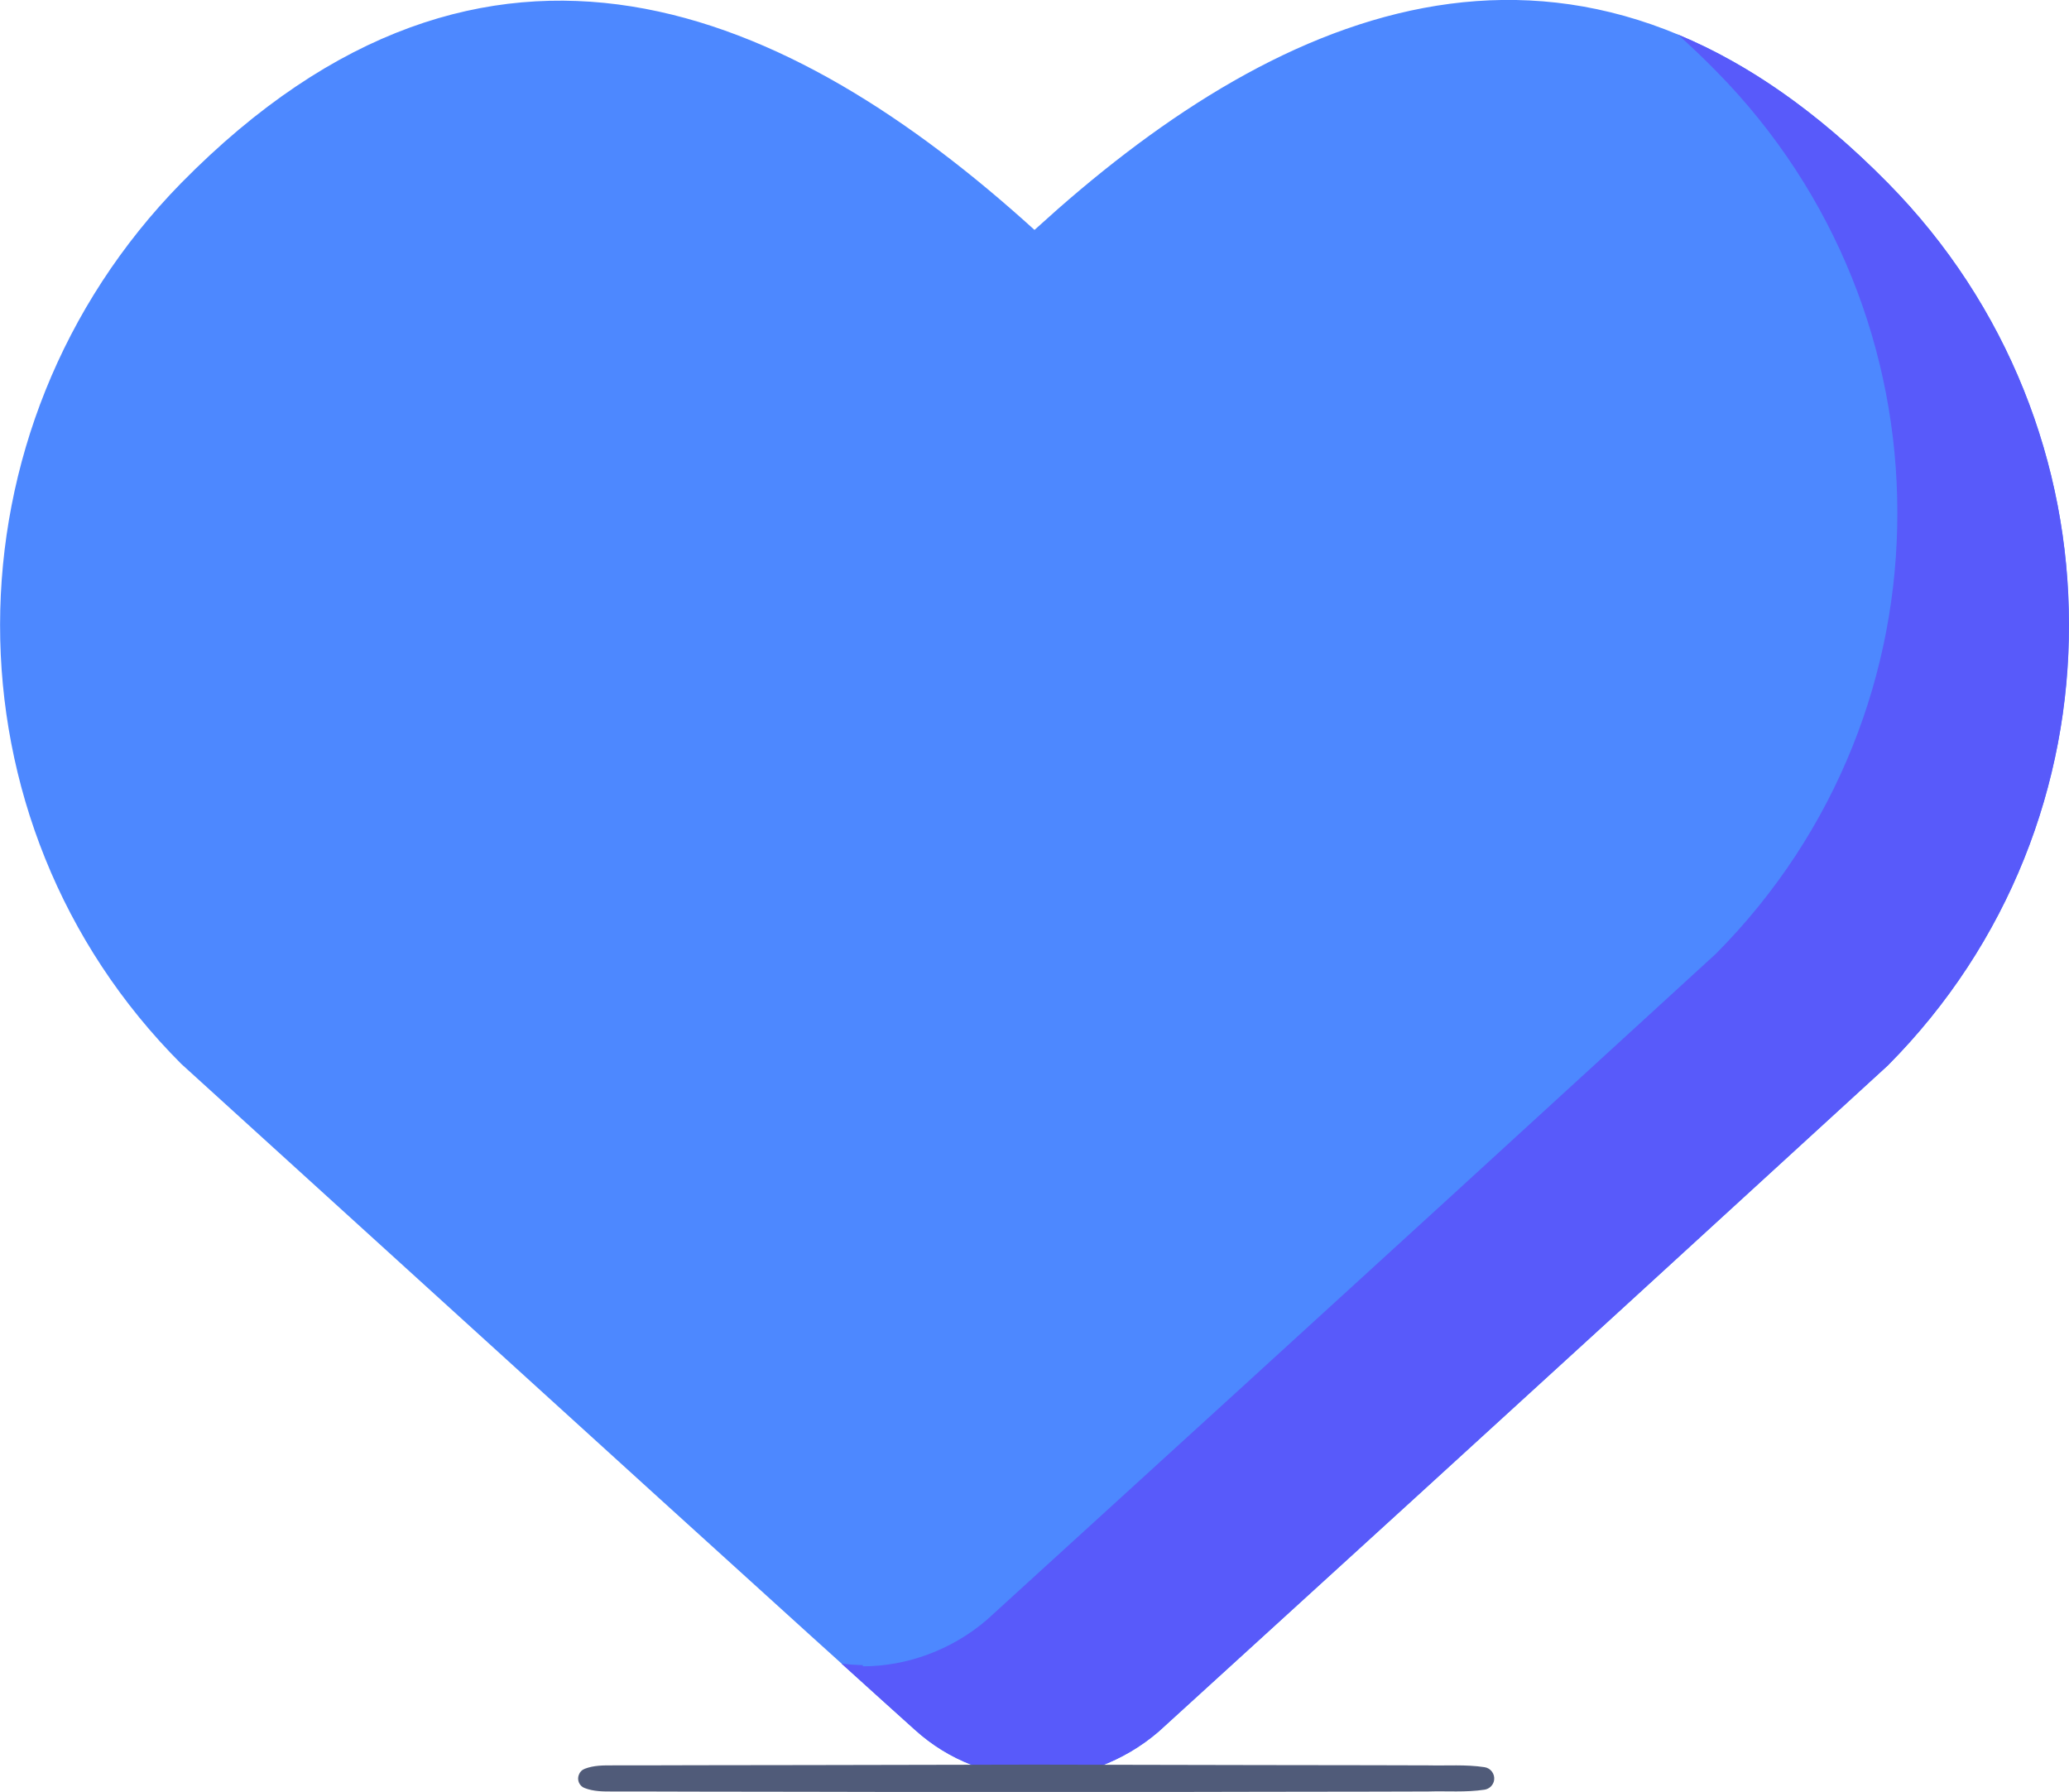 <?xml version="1.0" encoding="utf-8"?>
<!-- Generator: Adobe Illustrator 23.0.1, SVG Export Plug-In . SVG Version: 6.00 Build 0)  -->
<svg version="1.1" id="Layer_3" xmlns="http://www.w3.org/2000/svg" xmlns:xlink="http://www.w3.org/1999/xlink" x="0px" y="0px"
	 viewBox="0 0 137.88 119.4" style="enable-background:new 0 0 137.88 119.4;" xml:space="preserve">
<style type="text/css">
	
		.Graphic_x0020_Style_x0020_18{fill:none;stroke:#505B79;stroke-width:1.721;stroke-linecap:round;stroke-linejoin:round;stroke-miterlimit:10;}
	.st0{fill:#4D88FF;}
	.st1{fill:#585AFA;}
	.st2{fill:#505B79;}
</style>
<g>
	<g>
		<path class="st0" d="M125.8,12.19C105.88-8.05,86.35,0.01,70.47,13.95c-0.51,0.45-1.02,0.91-1.53,1.37
			C52.68,0.56,32.54-8.59,12.08,12.19c-16.05,16.37-16.15,42.54,0,58.7c27.25,24.77,41.46,37.69,48.89,44.37
			c2.27,2.06,5.12,3.11,7.97,3.15v0.08c2.91,0,5.92-1.08,8.29-3.12c7.43-6.78,21.54-19.6,48.57-44.37
			c8.09-8.14,12.1-18.77,12.07-29.4C137.88,30.97,133.84,20.34,125.8,12.19z"/>
		<path class="st1" d="M137.88,41.6c0.03,10.62-3.98,21.25-12.07,29.39c-27.04,24.77-41.14,37.59-48.58,44.37
			c-2.36,2.05-5.38,3.13-8.29,3.13v-0.09c-2.85-0.03-5.7-1.08-7.97-3.14c-1.39-1.24-3-2.7-4.9-4.42c0.47,0.07,0.95,0.1,1.43,0.11
			v0.08c2.9,0,5.92-1.07,8.29-3.12c7.43-6.79,21.54-19.6,48.57-44.37c8.09-8.15,12.1-18.77,12.08-29.4
			c0-10.63-4.04-21.26-12.08-29.41c-0.84-0.86-1.69-1.66-2.53-2.42c4.61,1.91,9.28,5.11,13.98,9.88
			C133.85,20.34,137.88,30.97,137.88,41.6z"/>
	</g>
	<g>
		<path class="st2" d="M38.96,117.86c0.62-0.24,1.25-0.23,1.87-0.23l1.87,0l3.75-0.01l7.5-0.01l14.99-0.03l14.99,0.03l7.5,0.01
			l3.75,0.01c1.25,0.03,2.5-0.07,3.75,0.12c0.41,0.06,0.7,0.45,0.64,0.86c-0.05,0.34-0.32,0.59-0.64,0.64
			c-1.25,0.19-2.5,0.08-3.75,0.12l-3.75,0.01l-7.5,0.01l-14.99,0.03l-14.99-0.03l-7.5-0.01l-3.75-0.01l-1.87,0
			c-0.62,0-1.25,0.01-1.87-0.23c-0.35-0.13-0.52-0.53-0.39-0.87C38.64,118.07,38.78,117.93,38.96,117.86z"/>
	</g>
</g>
</svg>
